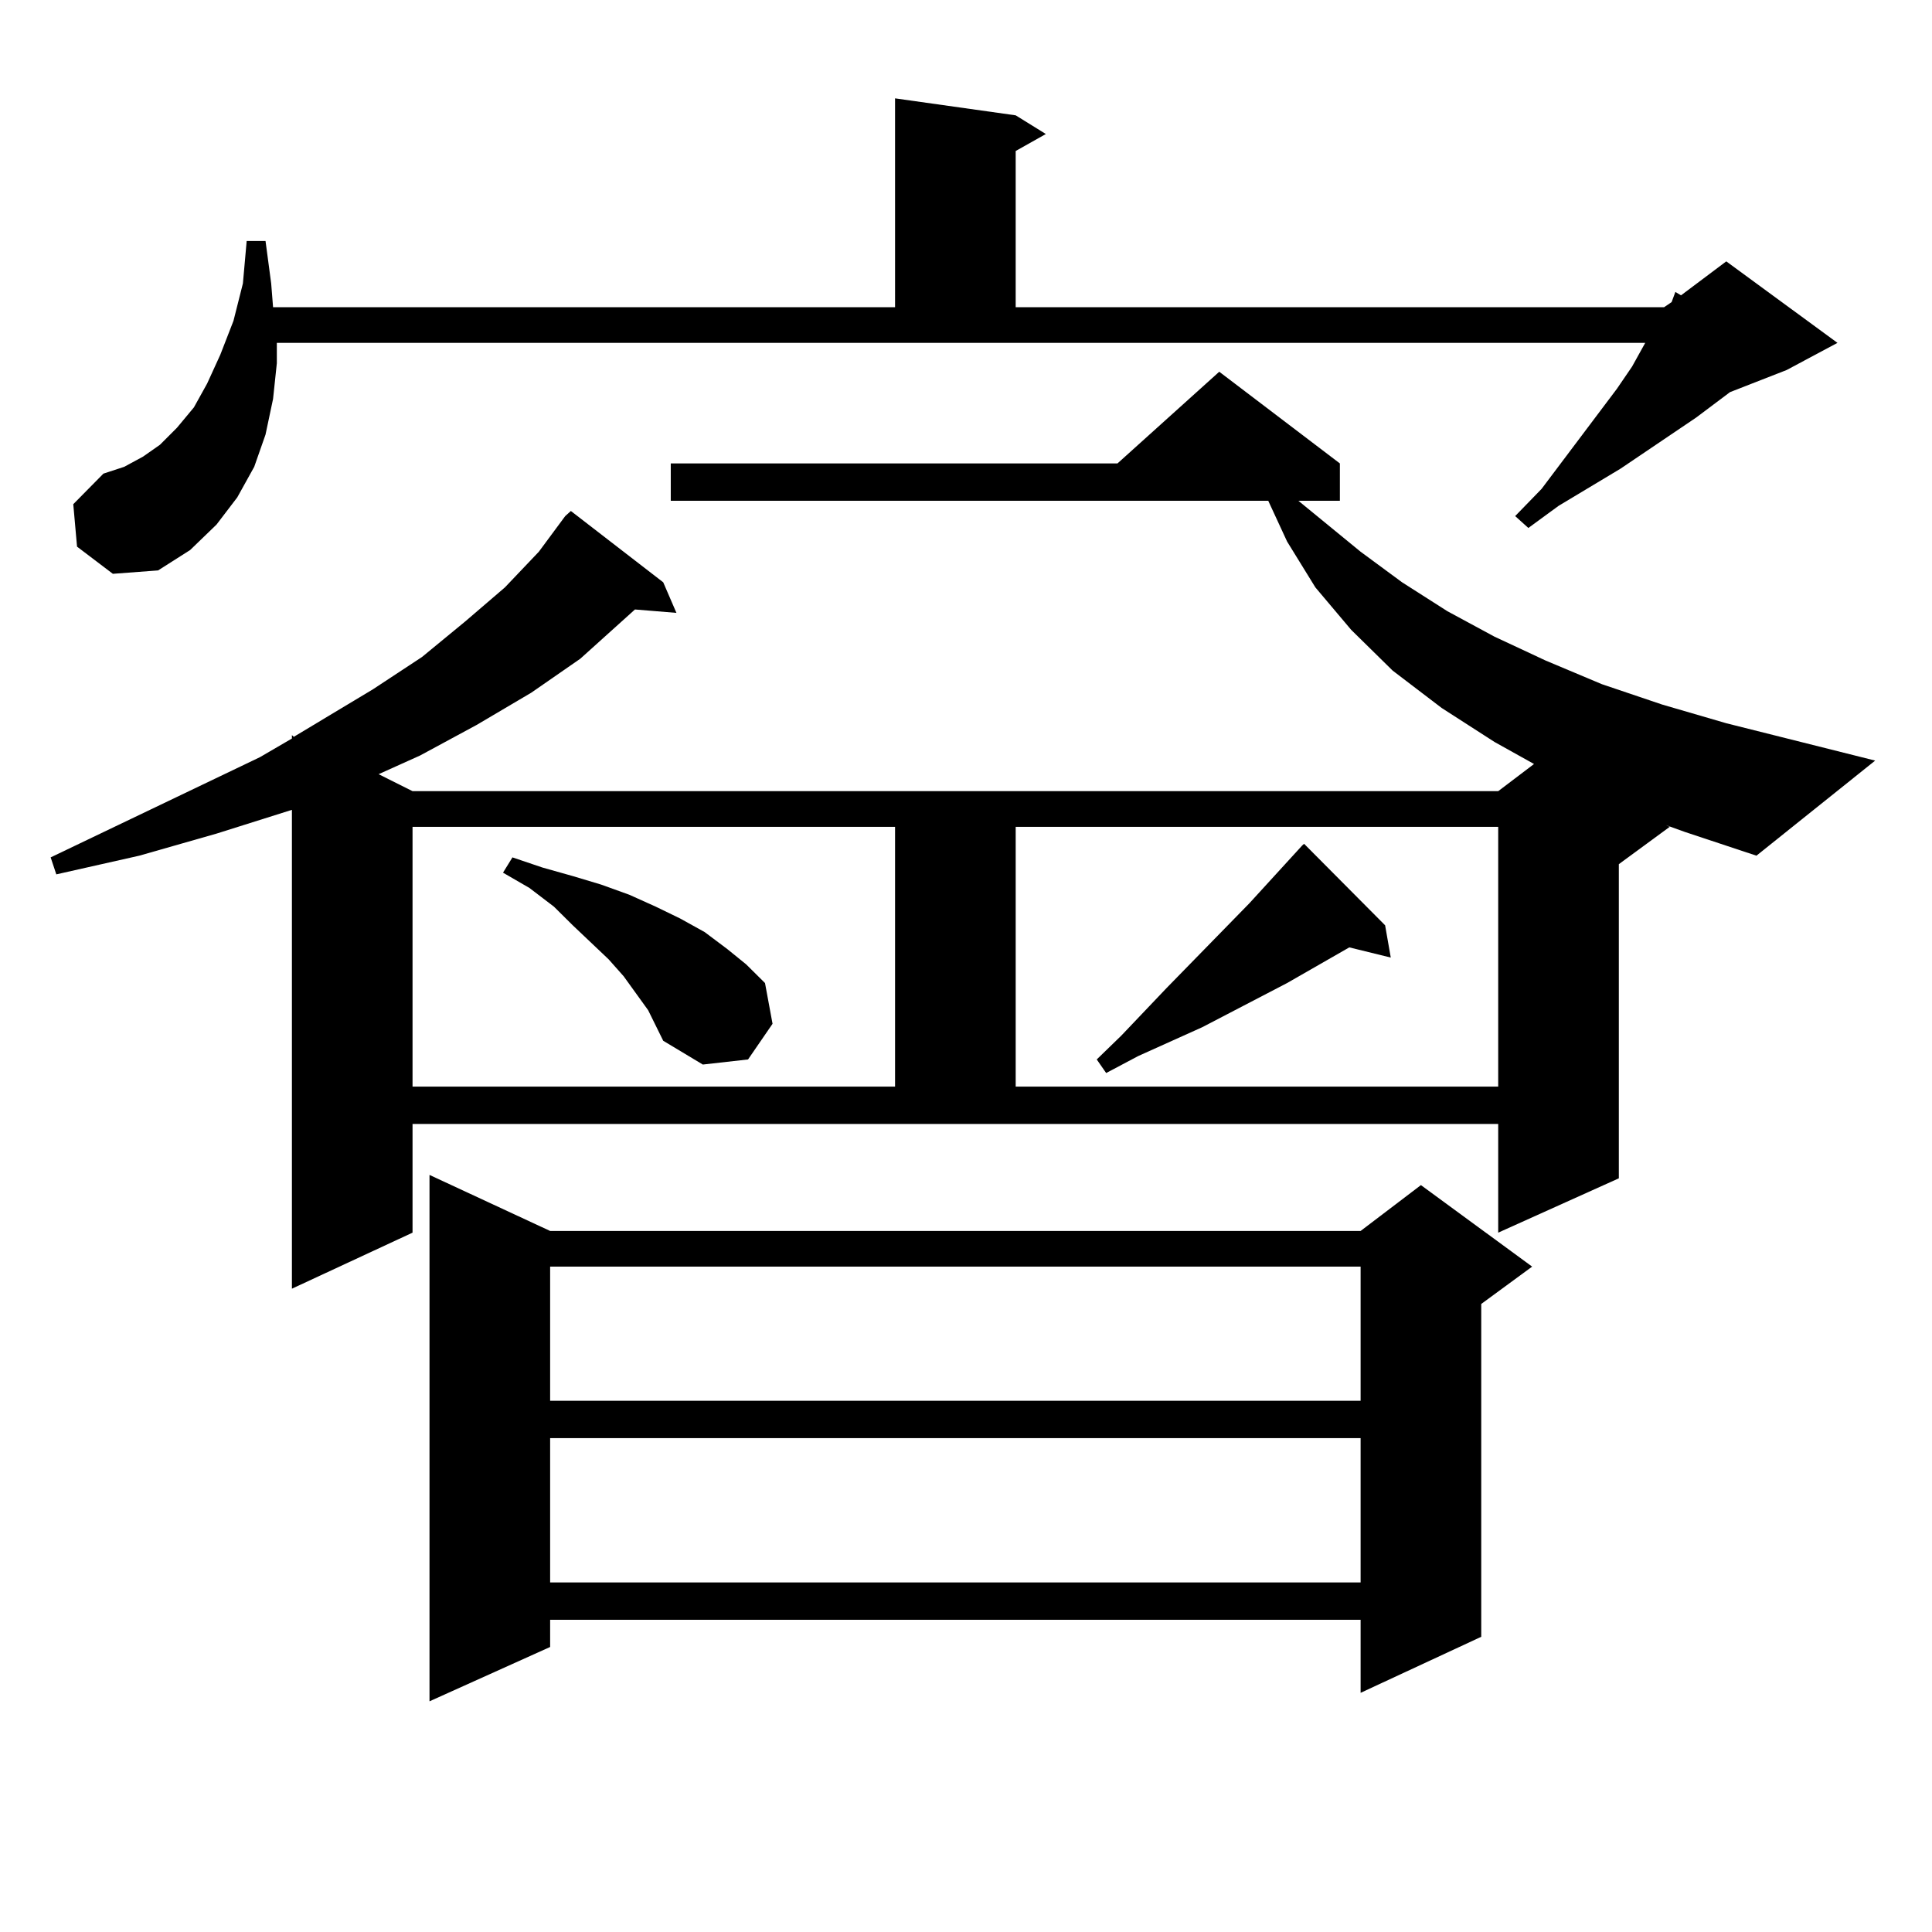 <?xml version="1.0" encoding="utf-8"?>
<!-- Generator: Adobe Illustrator 16.0.0, SVG Export Plug-In . SVG Version: 6.00 Build 0)  -->
<!DOCTYPE svg PUBLIC "-//W3C//DTD SVG 1.1//EN" "http://www.w3.org/Graphics/SVG/1.1/DTD/svg11.dtd">
<svg version="1.1" id="图层_1" xmlns="http://www.w3.org/2000/svg" xmlns:xlink="http://www.w3.org/1999/xlink" x="0px" y="0px"
	 width="1000px" height="1000px" viewBox="0 0 1000 1000" enable-background="new 0 0 1000 1000" xml:space="preserve">
<path d="M862.296,427.082l1.951,0.879l-26.341,19.336v162.598l-62.438,28.125v-56.25H213.531v56.25l-62.438,29.004V419.172
	l-39.023,12.305l-39.999,11.426l-42.926,9.668l-2.927-8.789l108.29-51.855l16.585-9.668V380.5l0.976,0.879l40.975-24.609
	l25.365-16.699l22.438-18.457l20.487-17.578l17.561-18.457l13.658-18.457l2.927-2.637l47.804,36.914l6.829,15.82l-21.463-1.758
	l-28.292,25.488l-25.365,17.578l-28.292,16.699l-29.268,15.82l-21.463,9.668l17.561,8.789h561.938l18.536-14.063l-20.487-11.426
	l-27.316-17.578l-25.365-19.336l-21.463-21.094l-18.536-21.973l-14.634-23.73l-9.756-21.094H347.187v-19.336H578.4l52.682-47.461
	l62.438,47.461v19.336h-21.463l32.194,26.367l21.463,15.82l23.414,14.941l24.39,13.184l26.341,12.305l29.268,12.305l31.219,10.547
	l33.17,9.668l77.071,19.336l-61.462,49.219l-37.072-12.305L862.296,427.082z M39.877,282.941l-1.951-21.973l15.609-15.82
	l10.731-3.516l9.756-5.273l8.78-6.152l8.78-8.789l8.78-10.547l6.829-12.305l6.829-14.941l6.829-17.578l4.878-19.336l1.951-21.973
	h9.756l2.927,21.973l0.976,12.305h321.943V50.91l62.438,8.789l15.609,9.668l-15.609,8.789v80.859H861.32l3.902-2.637l1.951-5.273
	l2.927,1.758l23.414-17.578l57.56,42.188l-26.341,14.063l-29.268,11.426l-17.561,13.184l-39.023,26.367l-32.194,19.336
	l-15.609,11.426l-6.829-6.152l13.658-14.063l39.023-51.855l7.805-11.426l6.829-12.305H143.289v10.547l-1.951,18.457l-3.902,18.457
	l-5.854,16.699l-8.78,15.82l-10.731,14.063l-13.658,13.184l-16.585,10.547l-23.414,1.758L39.877,282.941z M213.531,427.961v134.473
	h249.75V427.961H213.531z M284.749,637.141h419.502l31.219-23.73l57.56,42.188l-26.341,19.336v172.266l-62.438,29.004V838.41
	H284.749v14.063l-62.438,28.125V608.137L284.749,637.141z M335.479,522.883l-12.683-17.578l-7.805-8.789l-18.536-17.578
	l-9.756-9.668l-12.683-9.668l-13.658-7.91l4.878-7.91l15.609,5.273l15.609,4.395l14.634,4.395l14.634,5.273l13.658,6.152
	l12.683,6.152l12.683,7.031l11.707,8.789l9.756,7.91l9.756,9.668l3.902,21.094l-12.683,18.457l-23.414,2.637l-20.487-12.305
	l-3.902-7.91L335.479,522.883z M284.749,655.598v69.434h419.502v-69.434H284.749z M284.749,744.367v74.707h419.502v-74.707H284.749z
	 M525.719,427.961v134.473h249.75V427.961H525.719z M716.934,478.938l2.927,16.699l-21.463-5.273l-32.194,18.457l-43.901,22.852
	l-33.17,14.941l-16.585,8.789l-4.878-7.031l12.683-12.305l23.414-24.609l42.926-43.945l27.316-29.883l0.976-0.879L716.934,478.938z"
	/>
</svg>
